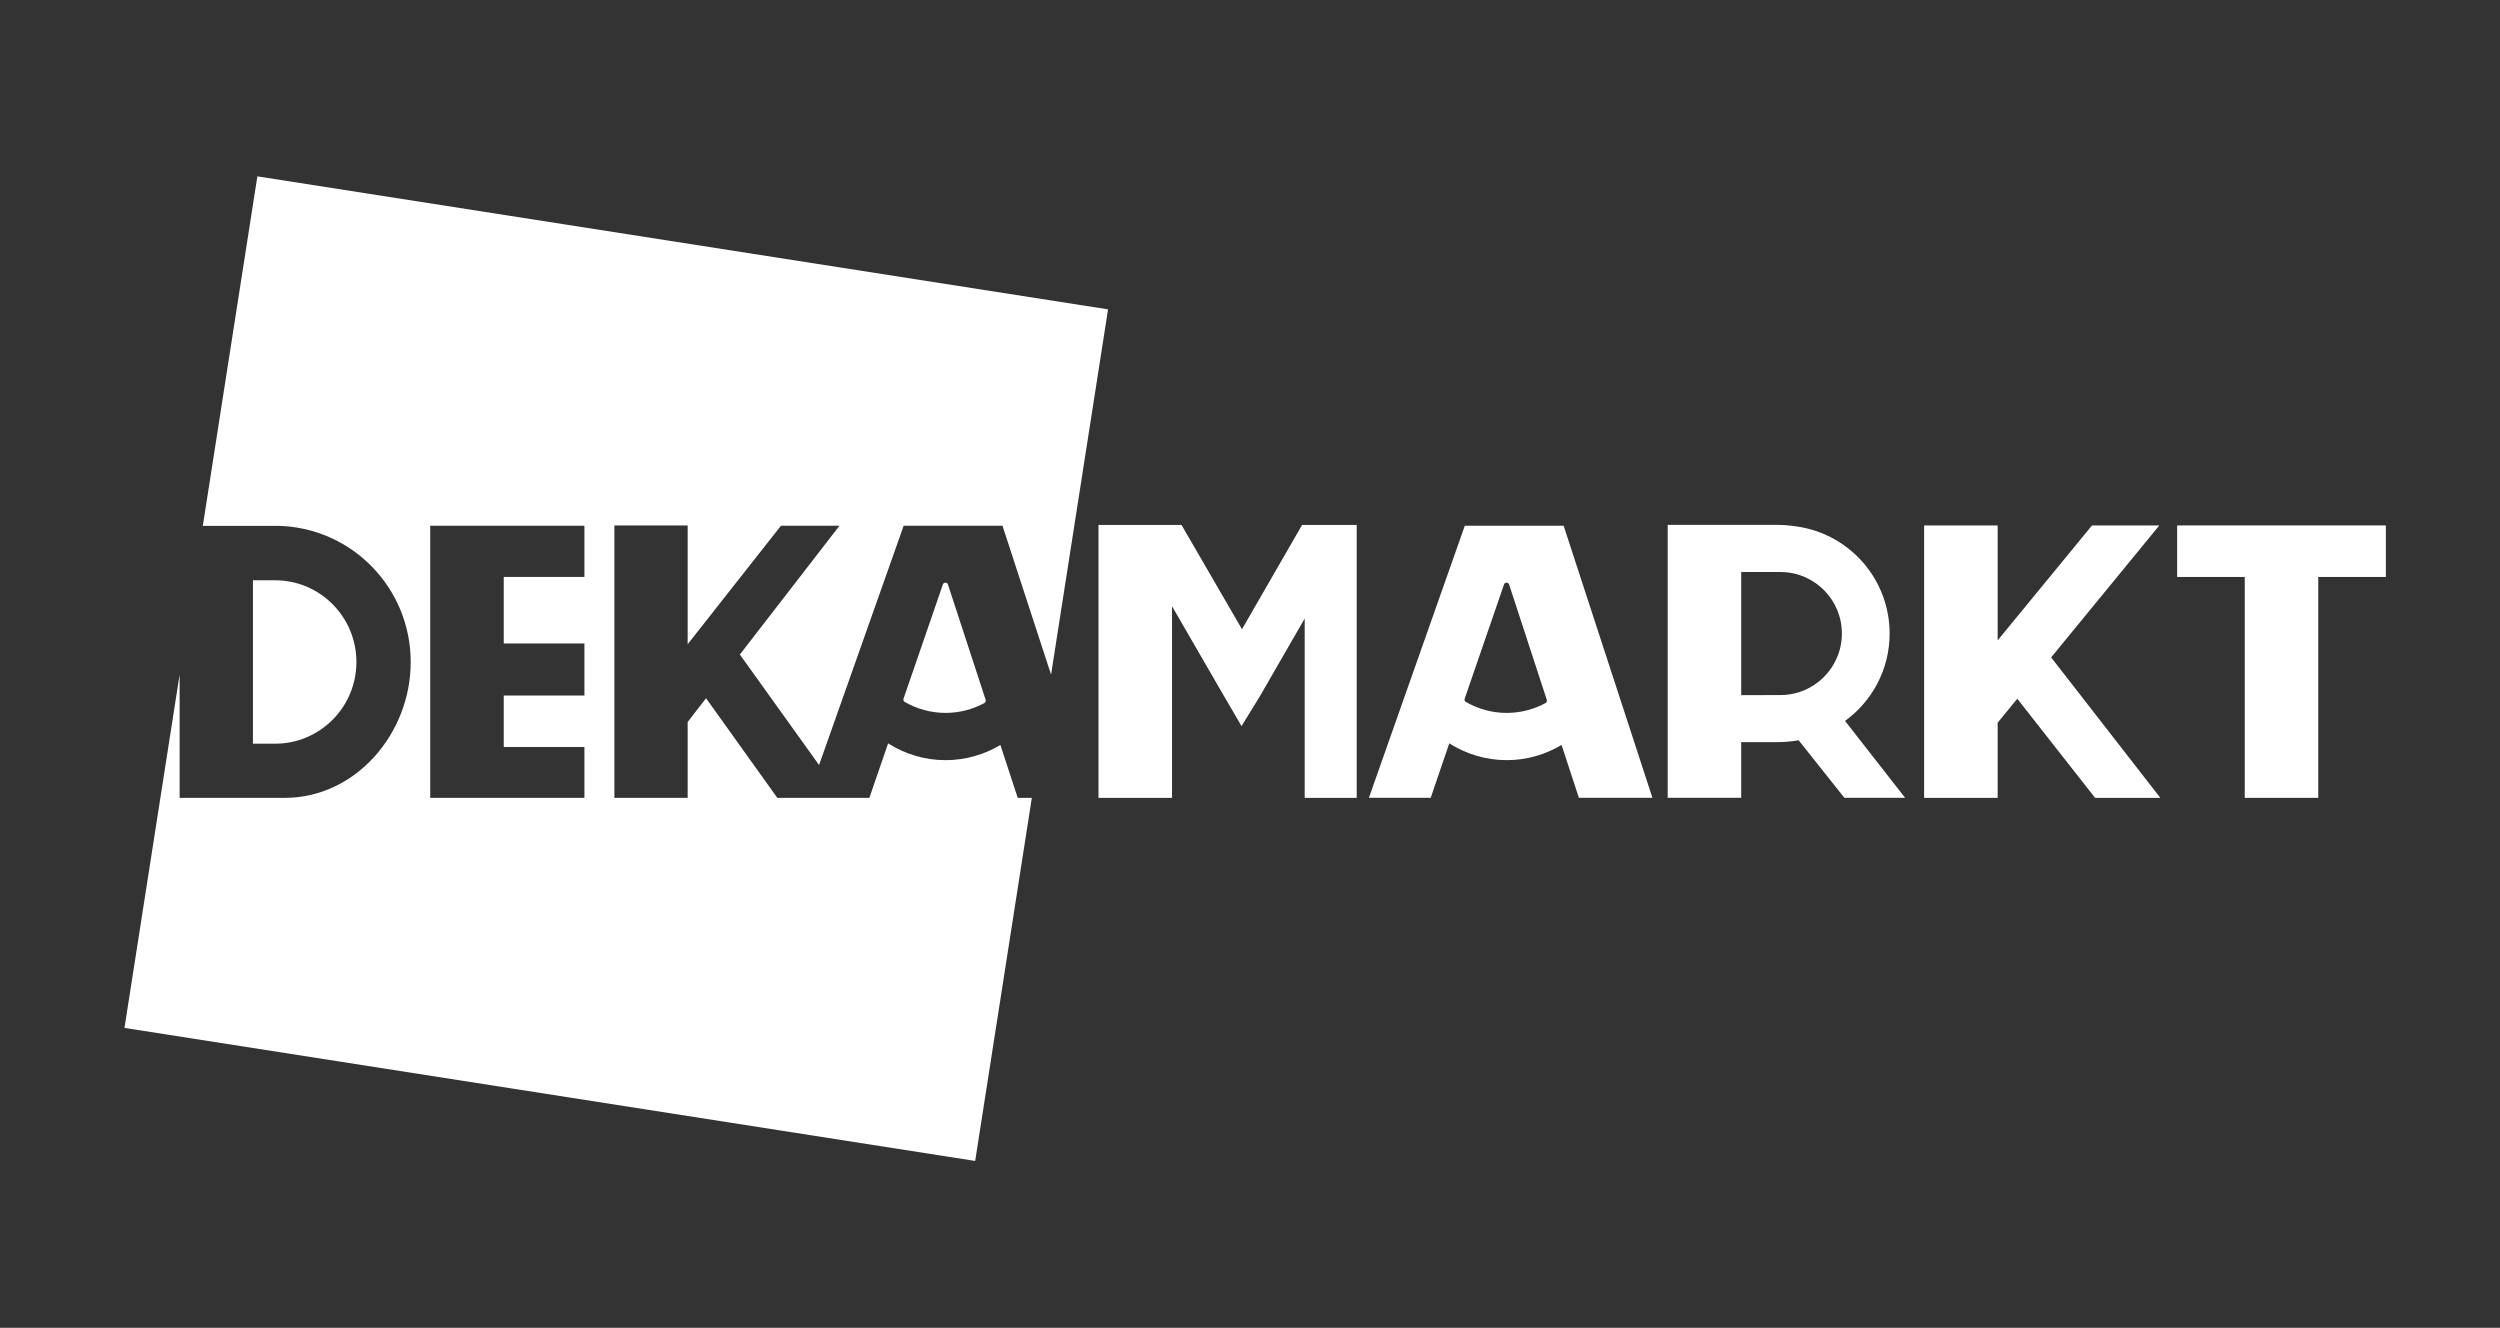 <svg width="241" height="128" viewBox="0 0 241 128" xmlns="http://www.w3.org/2000/svg">
<rect x="0" y="0" width="241" height="128" fill="#333333" stroke="none"/>
<g>
<mask id="mask0_1166_5773">
<path d="M230 17H12V111.914H230V17Z" fill="white" />
</mask>
<g>
<path d="M182.16 61.074C182.16 61.072 182.16 61.072 182.16 61.071C182.16 55.944 178.463 51.69 173.591 50.813C173.54 50.802 173.485 50.798 173.433 50.789C173.216 50.753 173 50.713 172.779 50.692C172.334 50.637 171.882 50.599 171.421 50.599H167.852H160.766V76.91H167.852V71.542H171.421C171.882 71.542 172.334 71.504 172.779 71.449C172.984 71.429 173.184 71.392 173.386 71.359L177.799 76.909H183.653L177.864 69.498C180.463 67.604 182.159 64.541 182.16 61.074ZM171.632 67.004L167.852 67.013V55.143H171.676C174.928 55.166 177.557 57.811 177.557 61.072C177.557 64.348 174.905 67.004 171.632 67.004Z" fill="white" />
<path d="M125.772 50.601H125.523L119.727 60.657L113.896 50.601H112.983H108.444H105.895V76.912H112.983V58.442L117.967 67.053L119.684 69.999L121.492 67.052L125.772 59.625V76.912H130.785V50.601H130.419H125.772Z" fill="white" />
<path d="M209.875 50.652V55.619H216.393V76.912H223.48V55.619H229.998V50.652H209.875Z" fill="white" />
<path d="M141.208 50.678L131.961 76.91H137.92L139.711 71.658C141.322 72.683 143.217 73.278 145.249 73.278C147.177 73.278 148.979 72.741 150.534 71.814L152.206 76.91H159.295L150.734 50.678H141.208ZM148.99 67.776C147.872 68.379 146.6 68.724 145.249 68.724C143.818 68.724 142.473 68.338 141.308 67.665C141.202 67.604 141.154 67.471 141.195 67.355L144.988 56.342C145.069 56.108 145.4 56.111 145.478 56.346L149.113 67.466C149.15 67.583 149.099 67.716 148.99 67.776Z" fill="white" />
<path d="M208.158 50.652H201.67L192.574 61.732V50.652H185.484V76.912H192.574V69.667L194.466 67.358L201.965 76.912H208.255L197.73 63.374L208.158 50.652Z" fill="white" />
<path d="M98.11 76.912L96.438 71.816C94.883 72.743 93.081 73.279 91.153 73.279C89.121 73.279 87.225 72.684 85.615 71.66L83.806 76.912H74.933L68.063 67.309L66.29 69.601V76.912H59.227V50.652H66.29V62.105L75.286 50.678H80.929L71.323 63.097L78.958 73.749L87.114 50.679H96.638L101.323 65.033L106.817 29.823L24.81 17L19.552 50.691H26.704H26.72C33.846 50.798 39.592 56.63 39.592 63.819C39.592 70.758 34.249 76.913 27.458 76.913H17.316V65.026L12 99.091L94.007 111.915L99.469 76.912H98.11ZM56.338 55.619H48.562V62.029H56.338V67.047H48.562V72.01H56.338V76.912H41.474V50.678H56.338V55.619Z" fill="white" />
<path d="M24.383 55.94V71.692H26.522C30.849 71.692 34.357 68.166 34.357 63.816C34.357 59.467 30.849 55.94 26.522 55.94H24.383Z" fill="white" />
<path d="M90.894 56.341L87.1 67.354C87.06 67.471 87.107 67.603 87.213 67.664C88.379 68.337 89.723 68.723 91.155 68.723C92.506 68.723 93.776 68.379 94.895 67.775C95.006 67.716 95.056 67.582 95.017 67.463L91.381 56.344C91.305 56.11 90.974 56.107 90.894 56.341Z" fill="white" />
</g>
</g>
<defs>

<rect width="218" height="95" fill="white" />

</defs>
</svg>
